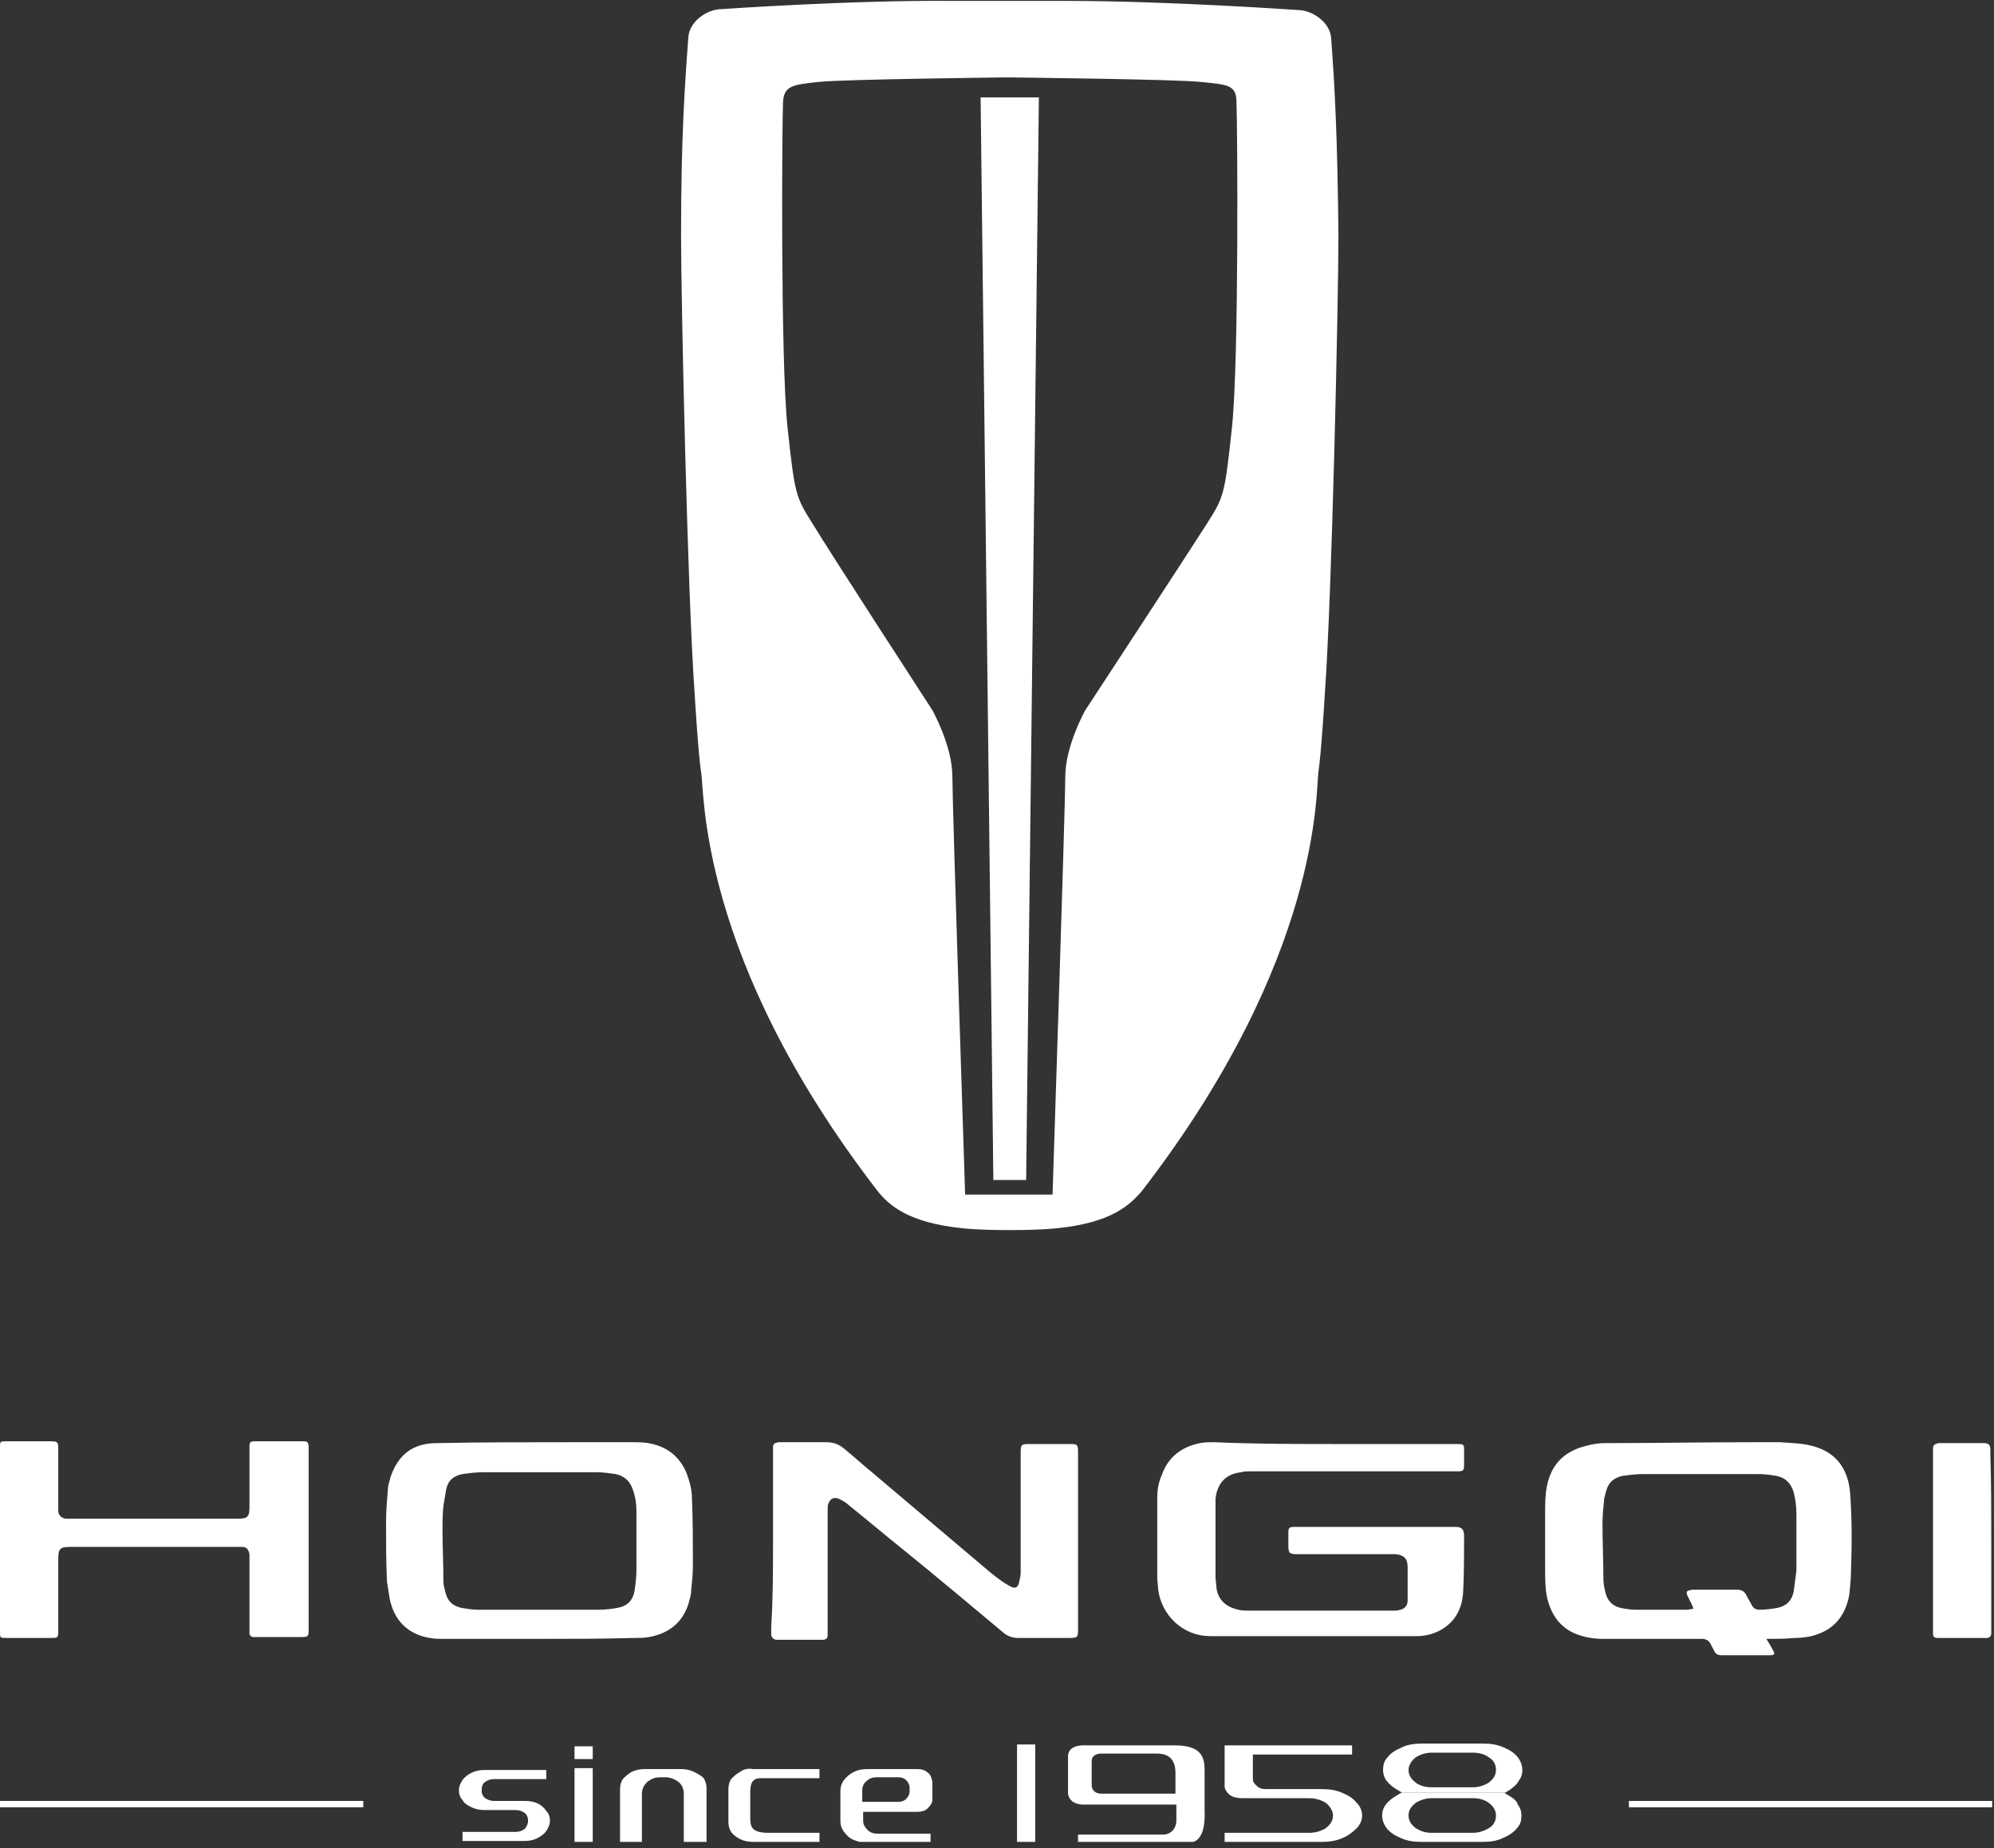 <svg width="219" height="203" viewBox="0 0 219 203" fill="none" xmlns="http://www.w3.org/2000/svg">
<rect x="0" y="0" width="219" height="203" fill="#333333" stroke="none"/>
<g clip-path="url(#clip0_8897_152)">
<path d="M194 180C194.3 180.5 194.5 180.8 194.7 181.2C195 181.7 194.9 181.8 194.3 181.8C192.6 181.8 190.9 181.8 189.1 181.8C188.7 181.8 188.5 181.7 188.3 181.4C188.2 181.1 188 180.9 187.9 180.6C187.7 180.2 187.4 180 186.9 180C183.3 180 179.6 180 176 180C175.3 180 174.5 179.9 173.8 179.7C171.6 179.1 170.4 177.6 169.9 175.4C169.7 174.4 169.7 173.3 169.7 172.3C169.7 170.3 169.7 168.3 169.7 166.3C169.7 165.2 169.7 164.2 169.9 163.2C170.4 160.8 171.8 159.4 174.2 158.8C174.9 158.6 175.6 158.5 176.3 158.5C181.8 158.5 187.2 158.4 192.7 158.4C193.6 158.4 194.6 158.4 195.5 158.4C196.7 158.5 197.9 158.5 199 158.8C201.8 159.5 203 161.5 203.2 164C203.4 166.8 203.4 169.5 203.3 172.3C203.3 173.3 203.2 174.3 203.1 175.2C202.7 177.3 201.6 178.8 199.6 179.5C198.8 179.8 197.9 179.9 197.1 179.9C196.1 180 195.1 180 194 180ZM186 176.7C185.9 176.4 185.8 176.2 185.7 176C185.6 175.8 185.5 175.6 185.4 175.4C185.1 174.8 185.2 174.7 185.9 174.6C185.9 174.6 185.9 174.6 186 174.6C187.6 174.6 189.2 174.6 190.8 174.6C191.3 174.6 191.6 174.8 191.8 175.2C192 175.6 192.2 175.9 192.4 176.3C192.6 176.7 192.9 176.8 193.3 176.8C193.9 176.8 194.6 176.7 195.2 176.6C196.2 176.4 196.8 175.8 197 174.8C197.1 174 197.2 173.3 197.3 172.5C197.3 170.4 197.3 168.4 197.3 166.3C197.3 165.5 197.2 164.7 197 163.9C196.7 162.9 196.1 162.3 195.1 162.1C194.5 162 193.8 161.9 193.1 161.9C188.9 161.9 184.7 161.9 180.4 161.9C179.7 161.9 178.9 162 178.2 162.1C177.2 162.3 176.6 162.9 176.4 163.8C176.3 164 176.3 164.3 176.2 164.5C176.1 165.5 176 166.4 176 167.4C176 169.4 176.1 171.4 176.1 173.4C176.1 173.9 176.2 174.4 176.3 174.8C176.5 175.8 177.1 176.4 178 176.6C178.5 176.7 179.1 176.8 179.7 176.8C181.6 176.8 183.5 176.8 185.3 176.8C185.5 176.8 185.7 176.7 186 176.7Z" fill="white"/>
<path d="M59.2 180C55.7 180 52.2 180 48.8 180C48.3 180 47.7 180 47.2 179.9C44.8 179.5 43.3 178 42.8 175.6C42.7 175 42.6 174.3 42.5 173.7C42.4 171.5 42.4 169.4 42.4 167.2C42.4 166 42.5 164.8 42.6 163.6C42.6 163.1 42.8 162.7 42.9 162.2C43.7 159.9 45.2 158.5 48 158.5C52.9 158.4 57.8 158.4 62.7 158.4C64.9 158.4 67.2 158.4 69.4 158.4C70 158.4 70.6 158.4 71.2 158.5C73.6 158.9 75.1 160.4 75.7 162.7C75.9 163.3 76 164 76 164.6C76.1 167 76.1 169.5 76.1 171.9C76.1 172.9 76 173.8 75.9 174.8C75.9 175.3 75.7 175.7 75.6 176.2C74.9 178.3 73.4 179.4 71.3 179.8C70.7 179.9 70.2 179.9 69.6 179.9C66.1 180 62.7 180 59.2 180ZM59.2 176.8C61.4 176.8 63.6 176.8 65.8 176.8C66.5 176.8 67.2 176.7 67.8 176.6C68.9 176.4 69.5 175.8 69.7 174.7C69.8 174 69.9 173.2 69.9 172.4C69.9 170.3 69.9 168.2 69.9 166.1C69.9 165.2 69.8 164.4 69.5 163.6C69.2 162.7 68.6 162.1 67.6 161.9C66.9 161.8 66.2 161.7 65.6 161.7C61.4 161.7 57.2 161.7 53 161.7C52.3 161.7 51.5 161.8 50.8 161.9C49.8 162.1 49.2 162.6 49 163.6C48.9 164.2 48.8 164.8 48.7 165.4C48.6 166.3 48.6 167.2 48.6 168C48.6 169.9 48.7 171.8 48.7 173.7C48.7 174.1 48.8 174.4 48.9 174.8C49.1 175.8 49.7 176.4 50.7 176.6C51.3 176.7 51.9 176.8 52.5 176.8C54.8 176.8 57 176.8 59.2 176.8Z" fill="white"/>
<path d="M84.9 169.2C84.9 165.9 84.9 162.6 84.9 159.3C84.9 159.2 84.9 159.1 84.9 159C84.9 158.6 85 158.5 85.5 158.4C85.6 158.4 85.8 158.4 85.9 158.4C87.5 158.4 89.1 158.4 90.7 158.4C91.5 158.4 92.1 158.6 92.7 159.1C93.8 160 94.9 161 96 161.9C99.9 165.2 103.8 168.5 107.7 171.8C108.4 172.4 109.1 173 109.8 173.5C110.2 173.8 110.7 174.1 111.1 174.3C111.5 174.5 111.8 174.3 111.9 173.9C112 173.5 112.1 173.1 112.1 172.7C112.1 168.3 112.1 164 112.1 159.6C112.1 158.6 112.2 158.6 113.1 158.6C114.6 158.6 116.1 158.6 117.6 158.6C118.3 158.6 118.4 158.7 118.4 159.4C118.4 165.9 118.4 172.4 118.4 178.9C118.4 179.8 118.4 179.9 117.4 179.9C115.5 179.9 113.6 179.9 111.8 179.9C111.2 179.9 110.7 179.7 110.3 179.4C106.6 176.3 102.9 173.2 99.2 170.2C97.2 168.6 95.2 166.9 93.2 165.3C92.9 165 92.5 164.8 92.1 164.6C91.6 164.4 91.2 164.6 91 165.1C90.9 165.3 90.9 165.6 90.9 165.8C90.9 170.3 90.9 174.7 90.9 179.2C90.9 179.3 90.9 179.4 90.9 179.6C90.9 179.9 90.8 180 90.5 180.1C90.4 180.1 90.3 180.1 90.2 180.1C88.6 180.1 87 180.1 85.5 180.1C85.4 180.1 85.3 180.1 85.2 180.1C84.9 180 84.8 179.9 84.7 179.6C84.7 179.3 84.7 179 84.7 178.7C84.9 175.5 84.9 172.4 84.9 169.2Z" fill="white"/>
<path d="M146.6 158.6C151.1 158.6 155.6 158.6 160.1 158.6C160.8 158.6 160.8 158.7 160.8 159.3C160.8 159.8 160.8 160.4 160.8 160.9C160.8 161.5 160.7 161.6 160.1 161.6C160 161.6 159.8 161.6 159.7 161.6C152.2 161.6 144.8 161.6 137.3 161.6C137 161.6 136.6 161.6 136.3 161.7C134.6 161.9 133.7 162.9 133.5 164.6C133.5 164.8 133.5 165.1 133.5 165.3C133.5 167.9 133.5 170.5 133.5 173.2C133.5 173.6 133.6 174 133.6 174.4C133.8 175.8 134.7 176.5 136 176.8C136.4 176.9 136.8 176.9 137.3 176.9C142.5 176.9 147.8 176.9 153 176.9C153.3 176.9 153.5 176.9 153.8 176.8C154.3 176.7 154.6 176.3 154.6 175.8C154.6 175.6 154.6 175.4 154.6 175.2C154.6 174.2 154.6 173.1 154.6 172.1C154.6 171.2 154.2 170.8 153.3 170.7C153.1 170.7 152.9 170.7 152.7 170.7C149.3 170.7 145.9 170.7 142.5 170.7C141.6 170.7 141.5 170.6 141.5 169.7C141.5 169.2 141.5 168.8 141.5 168.3C141.5 167.8 141.6 167.7 142.2 167.7C148.1 167.7 154 167.7 159.8 167.7C160.5 167.7 160.8 167.9 160.8 168.7C160.8 170.7 160.8 172.8 160.7 174.8C160.6 176.7 159.8 178.2 158.1 179.1C157.3 179.5 156.5 179.7 155.6 179.7C148 179.7 140.5 179.7 132.9 179.7C130 179.7 127.6 177.5 127.2 174.6C127.2 174.2 127.1 173.7 127.1 173.3C127.1 170.4 127.1 167.5 127.1 164.6C127.1 163.7 127.2 162.9 127.6 162C128.3 160 129.8 158.9 131.8 158.5C132.3 158.4 132.9 158.4 133.4 158.4C137.9 158.6 142.2 158.6 146.6 158.6Z" fill="white"/>
<path d="M0 169C0 165.8 0 162.6 0 159.3C0 159.2 0 159.1 0 159C0 158.3 0 158.3 0.7 158.3C2.3 158.3 4 158.3 5.6 158.3C6.3 158.3 6.4 158.4 6.4 159.1C6.4 161.2 6.4 163.3 6.4 165.4C6.4 165.6 6.4 165.7 6.4 165.9C6.4 166.4 6.7 166.7 7.2 166.8C7.4 166.8 7.5 166.8 7.7 166.8C13.8 166.8 20 166.8 26.1 166.8C27.2 166.8 27.4 166.6 27.4 165.5C27.4 163.5 27.4 161.4 27.4 159.4C27.4 159.2 27.4 159.1 27.4 158.9C27.4 158.4 27.5 158.3 28 158.3C29.8 158.3 31.5 158.3 33.3 158.3C33.8 158.3 33.8 158.4 33.9 158.8C33.9 158.9 33.9 159 33.9 159.2C33.9 165.7 33.9 172.3 33.9 178.8C33.9 179.8 33.9 179.8 32.9 179.8C31.4 179.8 29.9 179.8 28.3 179.8C28.1 179.8 28 179.8 27.8 179.8C27.6 179.8 27.4 179.6 27.4 179.4C27.4 179.2 27.4 179 27.4 178.9C27.4 176.3 27.4 173.8 27.4 171.2C27.4 171 27.4 170.8 27.4 170.7C27.3 170.2 27.1 169.9 26.6 169.9C26.5 169.9 26.3 169.9 26.2 169.9C20 169.9 13.9 169.9 7.7 169.9C6.6 169.9 6.4 170.1 6.4 171.2C6.4 173.7 6.4 176.3 6.4 178.8C6.4 178.9 6.4 179 6.4 179.2C6.4 179.9 6.3 179.9 5.6 179.9C4 179.9 2.3 179.9 0.7 179.9C0 179.9 0 179.9 0 179.2C0 175.7 0 172.4 0 169Z" fill="white"/>
<path d="M218.7 169.2C218.7 172.4 218.7 175.6 218.7 178.9C218.7 179.1 218.7 179.2 218.7 179.4C218.7 179.7 218.5 179.9 218.2 179.9C218.1 179.9 218 179.9 217.8 179.9C216.3 179.9 214.7 179.9 213.2 179.9C213.1 179.9 213 179.9 212.9 179.9C212.4 179.9 212.3 179.8 212.3 179.3C212.3 179.2 212.3 179.1 212.3 178.9C212.3 172.5 212.3 166.1 212.3 159.7C212.3 159.5 212.3 159.3 212.3 159.1C212.3 158.7 212.5 158.6 212.9 158.5C213.1 158.5 213.2 158.5 213.4 158.5C214.8 158.5 216.3 158.5 217.7 158.5C217.8 158.5 217.9 158.5 217.9 158.5C218.4 158.5 218.6 158.7 218.6 159.2C218.6 159.4 218.6 159.5 218.6 159.7C218.7 162.8 218.7 166 218.7 169.2Z" fill="white"/>
<path d="M165.7 197.2L165.2 196.9H153.9L153.4 197.2C152.9 197.5 152.5 197.8 152.2 198.2C151.9 198.6 151.8 199 151.8 199.4C151.8 199.9 152 200.4 152.3 200.8C152.7 201.3 153.2 201.6 153.9 201.9C154.6 202.2 155.3 202.3 156.1 202.3H162.8C163.6 202.3 164.4 202.2 165 201.9C165.7 201.6 166.2 201.3 166.6 200.8C167 200.4 167.1 199.9 167.1 199.4C167.1 199 167 198.6 166.7 198.2C166.6 197.8 166.2 197.5 165.7 197.2ZM163.5 200.8C163 201.1 162.4 201.3 161.8 201.3H157.2C156.5 201.3 156 201.1 155.5 200.8C155 200.4 154.7 200 154.7 199.4C154.7 198.8 155 198.4 155.5 198C156 197.7 156.6 197.5 157.2 197.5H161.8C162.5 197.5 163.1 197.7 163.5 198C164 198.4 164.3 198.8 164.3 199.4C164.3 199.8 164.2 200.4 163.5 200.8Z" fill="white"/>
<path d="M166.8 195.6C167.1 195.2 167.2 194.8 167.2 194.4C167.2 193.9 167 193.4 166.7 193C166.3 192.5 165.8 192.2 165.1 191.9C164.4 191.6 163.7 191.5 162.9 191.5H156.2C155.4 191.5 154.6 191.6 154 191.9C153.3 192.2 152.8 192.5 152.4 193C152 193.4 151.9 193.9 151.9 194.4C151.9 194.8 152 195.2 152.3 195.6C152.6 196 153 196.3 153.5 196.6L154 196.9H165.3L165.8 196.6C166.2 196.3 166.6 196 166.8 195.6ZM164.3 194.4C164.3 195 164 195.4 163.5 195.8C163 196.1 162.4 196.3 161.8 196.3H157.2C156.5 196.3 155.9 196.1 155.5 195.8C155 195.4 154.7 195 154.7 194.4C154.7 193.9 155 193.4 155.5 193C156 192.7 156.6 192.5 157.2 192.5H161.8C162.5 192.5 163.1 192.7 163.5 193C164.2 193.4 164.3 194 164.3 194.4Z" fill="white"/>
<path d="M113.7 191.6H111.7V202.3H113.7V191.6Z" fill="white"/>
<path d="M59.1 198.1C58.7 197.9 58.2 197.8 57.7 197.8H54.3C53.9 197.8 53.6 197.7 53.3 197.5C52.9 197.2 52.9 196.8 52.9 196.6C52.9 196.2 53 195.9 53.3 195.7C53.6 195.5 53.9 195.4 54.3 195.4H60V194.4H53.2C52.7 194.4 52.2 194.5 51.8 194.7C51.4 194.9 51 195.2 50.8 195.5C50.6 195.8 50.4 196.2 50.4 196.6C50.4 197 50.5 197.4 50.8 197.7C51 198.1 51.4 198.3 51.8 198.5C52.2 198.7 52.7 198.8 53.2 198.8H56.6C57 198.8 57.3 198.9 57.6 199.1C57.9 199.3 58 199.7 58 200C58 200.2 57.9 200.6 57.6 200.9C57.3 201.1 57 201.2 56.6 201.2H50.8V202.2H57.6C58.1 202.2 58.6 202.1 59 201.9C59.4 201.7 59.8 201.4 60 201.1C60.2 200.8 60.4 200.4 60.4 200C60.4 199.6 60.3 199.2 60 198.9C59.8 198.6 59.5 198.3 59.1 198.1Z" fill="white"/>
<path d="M65.1 194.2H63.1V202.3H65.1V194.2Z" fill="white"/>
<path d="M65.1 191.8H63.1V193.2H65.1V191.8Z" fill="white"/>
<path d="M76.2 194.6C75.8 194.4 75.3 194.3 74.8 194.3H70.8C70.3 194.3 69.8 194.4 69.4 194.6C69 194.8 68.7 195.1 68.4 195.4C68.2 195.7 68.1 196.1 68.1 196.5V202.4H70.5V197C70.5 196.5 70.7 196.1 71.1 195.7C71.5 195.4 71.9 195.2 72.5 195.2H73.1C73.6 195.2 74.1 195.4 74.5 195.7C74.9 196 75.1 196.5 75.1 197V202.3H77.6V196.4C77.6 196 77.5 195.7 77.3 195.3C77 195 76.6 194.8 76.2 194.6Z" fill="white"/>
<path d="M81.3 194.6C80.9 194.8 80.6 195.1 80.3 195.4C80.1 195.7 80 196.1 80 196.5V200.1C80 200.5 80.1 200.9 80.3 201.2C80.5 201.5 80.9 201.8 81.3 202C81.7 202.2 82.2 202.3 82.7 202.3H90V201.3H84.4C82.5 201.3 82.4 200.6 82.4 199.6V197C82.4 196 82.5 195.3 83.6 195.3H90V194.3H82.7C82.2 194.2 81.7 194.3 81.3 194.6Z" fill="white"/>
<path d="M101.9 194.7C101.6 194.4 101.2 194.3 100.7 194.3H95.3C94.7 194.3 94.2 194.4 93.8 194.6C93.4 194.8 93 195.1 92.7 195.5C92.4 195.9 92.3 196.3 92.3 196.7V200C92.3 200.4 92.4 200.8 92.7 201.2C93 201.6 93.3 201.9 93.8 202.1C94.3 202.3 94.8 202.4 95.3 202.4H102.2V201.4H96.4C96 201.4 95.6 201.3 95.3 201C95 200.7 94.8 200.4 94.8 200V199H100.7C101.2 199 101.6 198.9 101.9 198.6C102.2 198.3 102.4 198 102.4 197.7V195.7C102.3 195.2 102.2 194.9 101.9 194.7ZM99.9 196.8C99.9 197 99.8 197.3 99.5 197.6C99.3 197.8 99 197.9 98.7 197.9H94.7V196.6C94.7 196.3 94.8 195.9 95.2 195.6C95.5 195.3 95.9 195.2 96.3 195.2H98.7C99 195.2 99.3 195.3 99.5 195.5C99.8 195.8 99.9 196.1 99.9 196.3V196.8Z" fill="white"/>
<path d="M149 198C148.6 197.5 148.1 197.2 147.4 196.9C146.7 196.6 146 196.5 145.1 196.5H139C138.6 196.5 138.3 196.4 138.1 196.2C137.7 195.9 137.6 195.6 137.6 195.4V192.7H148.5V191.7H134.5V196.2C134.5 196.5 134.7 196.8 135 197.1C135.4 197.4 135.9 197.5 136.5 197.5H143.8C144.5 197.5 145.1 197.7 145.6 198C146.1 198.4 146.4 198.9 146.4 199.4C146.4 200 146.1 200.4 145.6 200.8C145.1 201.1 144.5 201.3 143.8 201.3H134.5V202.3H145.1C145.9 202.3 146.7 202.2 147.4 201.9C148.1 201.6 148.6 201.2 149 200.8C149.4 200.4 149.6 199.9 149.6 199.4C149.6 198.9 149.4 198.4 149 198Z" fill="white"/>
<path d="M132.3 198.8V194.3C132.3 192.5 131.4 191.7 129 191.7H122.1H119.3C119.3 191.7 117.3 191.5 117.3 192.9V194.9V196.7C117.3 196.7 117.1 198.1 118.9 198.2H121.8C121.9 198.2 122 198.2 122.1 198.2H129.2V200C129.2 200.7 128.7 201.5 127.7 201.5H118.4V202.5H129.1C129.6 202.5 130.5 202.6 131.3 202.2C132.5 201.5 132.3 199.1 132.3 198.8ZM129.2 197H124.8H123.4H121C119.8 197 119.9 196 119.9 196V193.7V193.4C119.9 192.8 120.5 192.6 120.9 192.6C121.1 192.6 121.2 192.6 121.2 192.6H123.1C123.2 192.6 123.2 192.6 123.3 192.6H127.1C128.8 192.6 129.1 193.8 129.1 194.7V197H129.2Z" fill="white"/>
<path d="M39.9 197.8H0V198.5H39.9V197.8Z" fill="white"/>
<path d="M218.8 197.8H178.9V198.5H218.8V197.8Z" fill="white"/>
<path d="M146.2 4.2C146.1 2.5 144.2 1.1 142.5 1.1C142.5 1.1 128.3 0.1 117.2 0.1C117.1 0.1 104.7 0.1 104.6 0.1C93.5 4.70551e-05 79.3 1 79.3 1C77.6 1 75.7 2.4 75.6 4.1C75.2 9.5 74.8 15.1 74.8 25.9C74.8 32.7 75.5 65.2 76.3 76.3C76.3 76.4 76.7 82.9 77 84.8C77.4 86.8 76.6 105.1 96.3 130.7C97.6 132.4 99.8 134.3 105.7 134.9C107.6 135.1 110 135.1 110.6 135.1C110.6 135.1 110.6 135.1 110.7 135.1C110.8 135.1 110.8 135.1 110.8 135.1H110.9H111C111 135.1 111 135.1 111.1 135.1C111.2 135.1 111.2 135.1 111.2 135.1C111.8 135.1 114.2 135.1 116.1 134.9C122 134.3 124.1 132.4 125.5 130.7C145.2 105.1 144.5 86.8 144.8 84.8C145.1 82.9 145.5 76.4 145.5 76.3C146.3 65.2 147 32.7 147 25.9C146.9 15.2 146.6 9.5 146.2 4.2ZM135.3 47C134.5 54.5 134.4 54.6 132.5 57.6C130.6 60.6 119.2 78 119.2 78C119.2 78 117 81.9 117 85.3C117 88.7 115.6 131.2 115.6 131.2H106C106 131.2 104.6 88.7 104.6 85.3C104.6 81.9 102.4 78 102.4 78C102.4 78 91.1 60.6 89.3 57.6C87.4 54.6 87.3 54.4 86.5 47C85.7 39.6 85.9 13 86 11.2C86.1 9.4 87.1 9.3 89.9 9C92.6 8.7 110.6 8.5 110.6 8.5C110.6 8.5 129.2 8.7 131.9 9C134.8 9.3 135.8 9.3 135.8 11.2C135.9 13.1 136.1 39.6 135.3 47Z" fill="white"/>
<path d="M109.1 129.6H112.7L114.1 10.7H107.7L109.1 129.6Z" fill="white"/>
</g>
<defs>
<clipPath id="clip0_8897_152">
<rect width="218.8" height="202.3" fill="white"/>
</clipPath>
</defs>
</svg>
